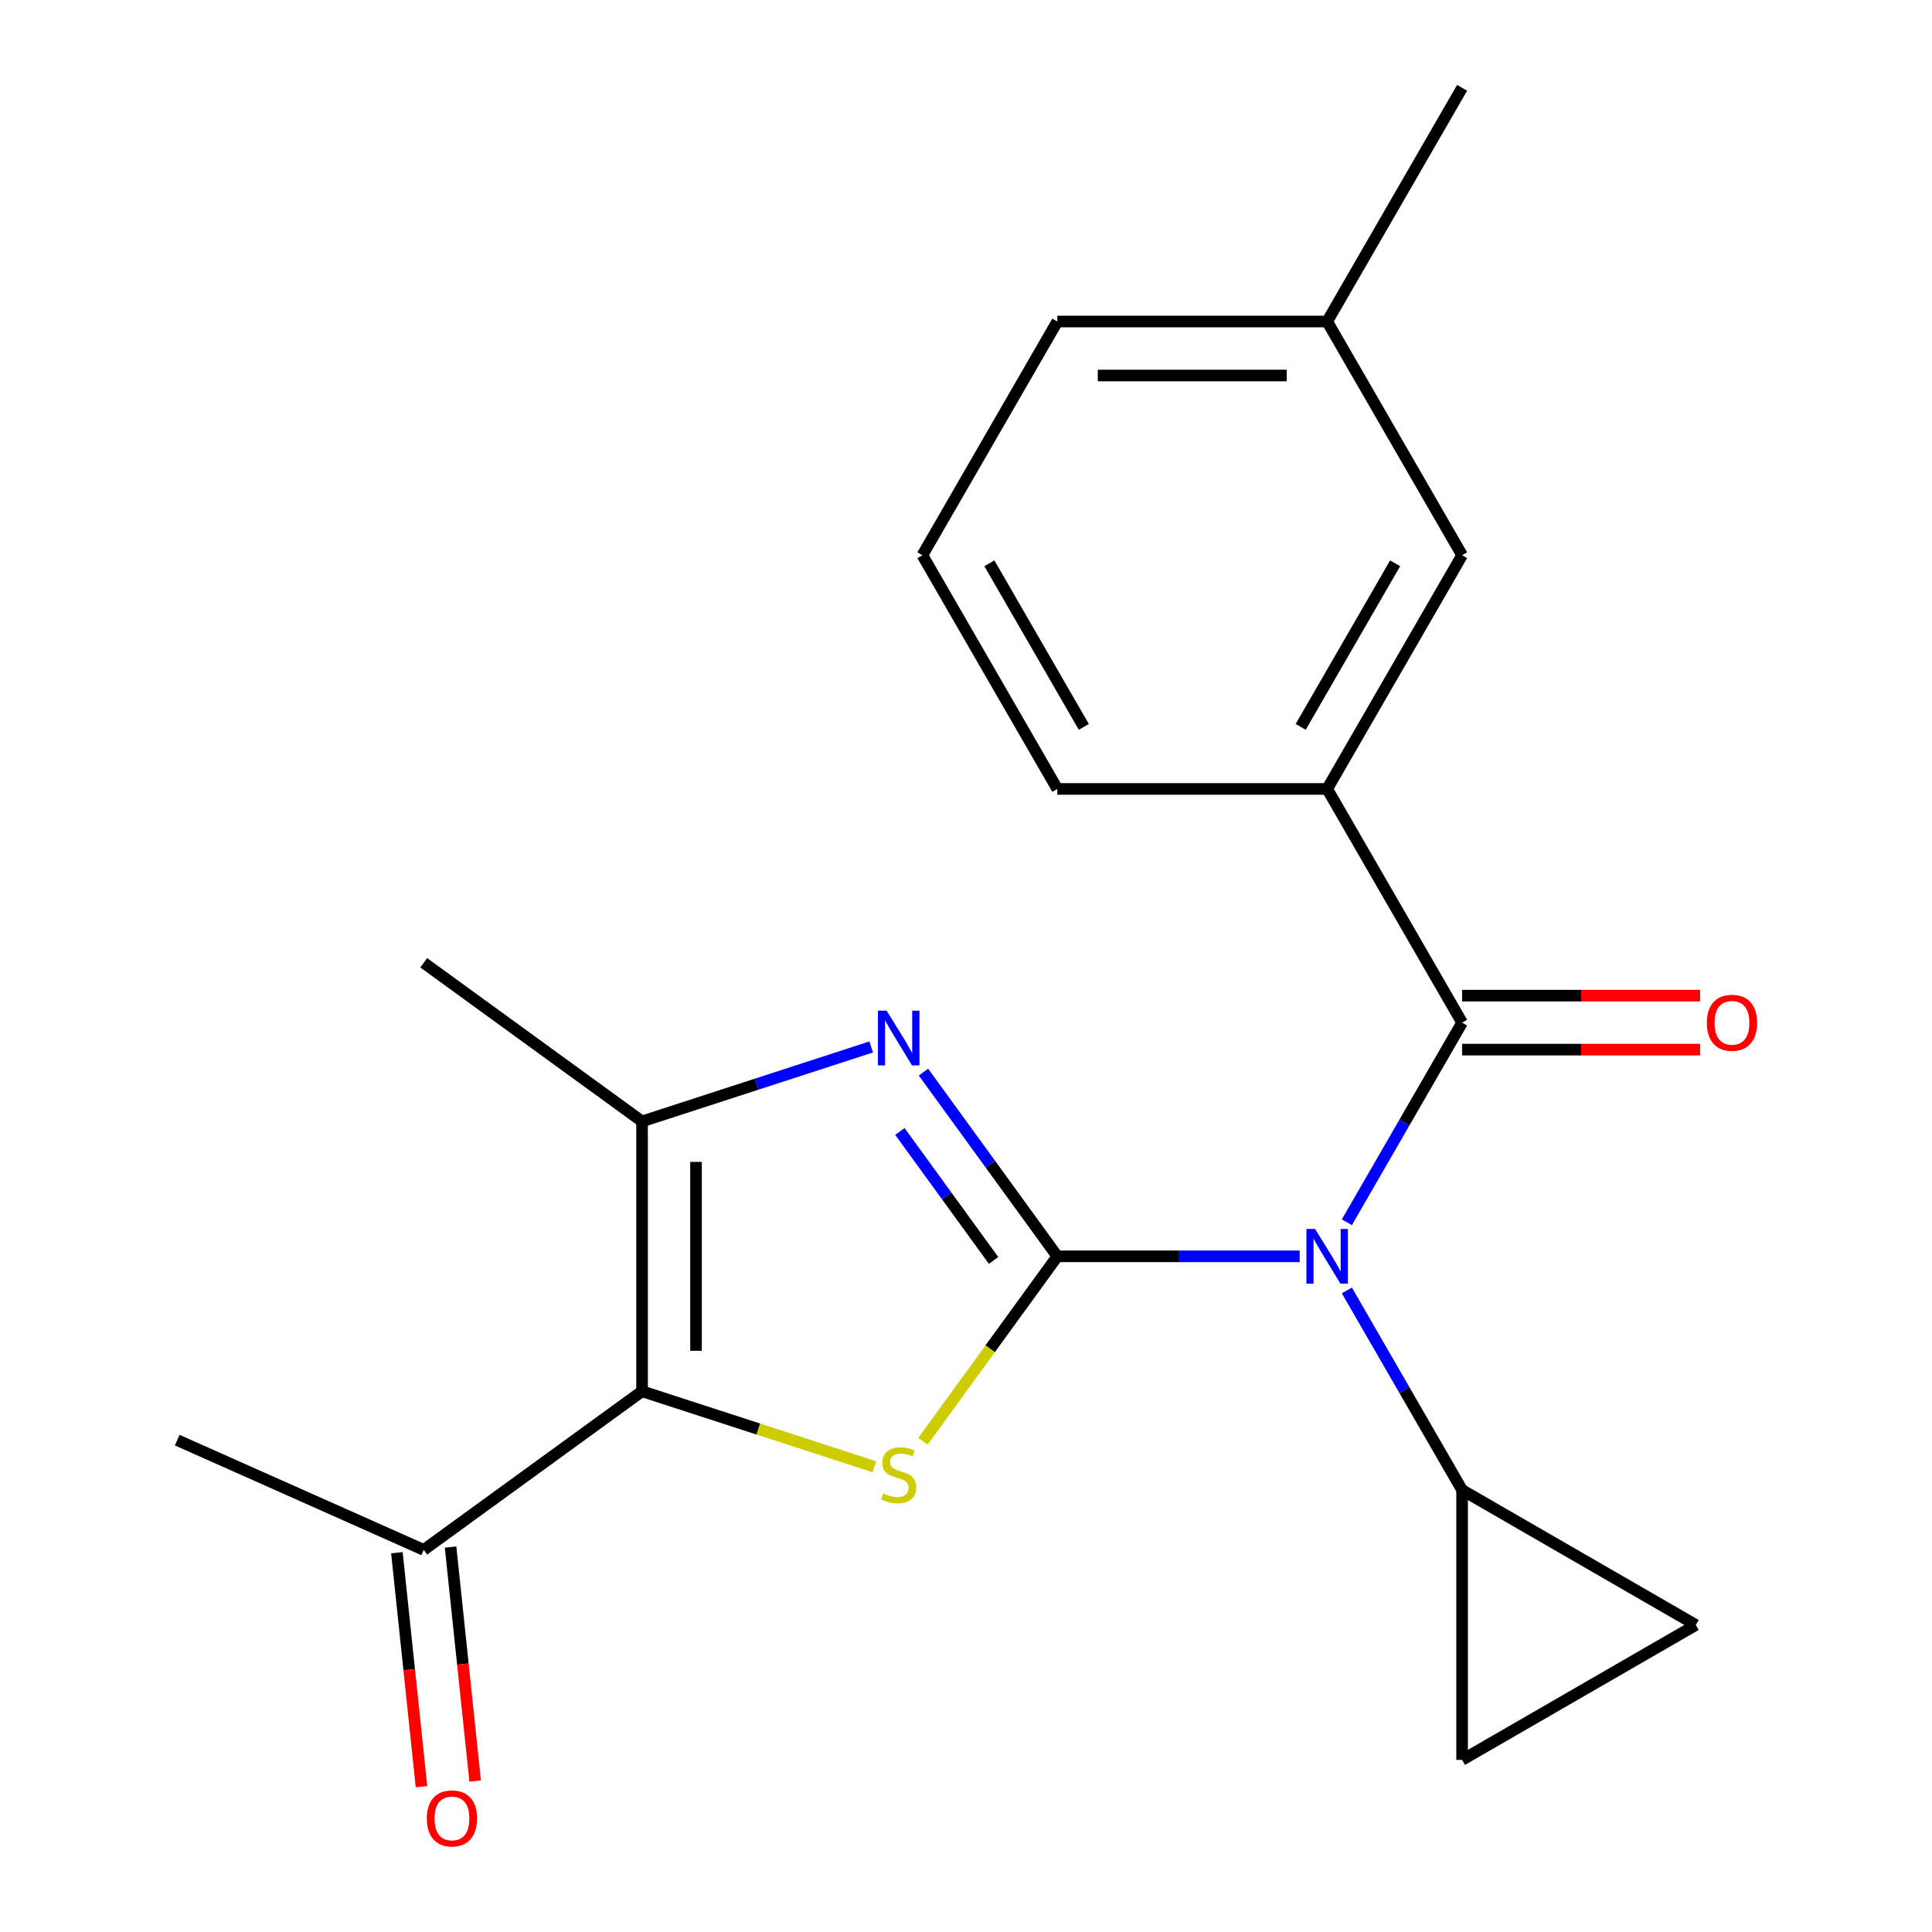 <?xml version='1.0' encoding='iso-8859-1'?>
<svg version='1.1' baseProfile='full'
              xmlns='http://www.w3.org/2000/svg'
                      xmlns:rdkit='http://www.rdkit.org/xml'
                      xmlns:xlink='http://www.w3.org/1999/xlink'
                  xml:space='preserve'
width='1000px' height='1000px' viewBox='0 0 1000 1000'>
<!-- END OF HEADER -->
<rect style='opacity:1.0;fill:#FFFFFF;stroke:none' width='1000' height='1000' x='0' y='0'> </rect>
<path class='bond-0' d='M 547.268,650.278 L 609.991,650.278' style='fill:none;fill-rule:evenodd;stroke:#000000;stroke-width:6px;stroke-linecap:butt;stroke-linejoin:miter;stroke-opacity:1' />
<path class='bond-0' d='M 609.991,650.278 L 672.714,650.278' style='fill:none;fill-rule:evenodd;stroke:#0000FF;stroke-width:6px;stroke-linecap:butt;stroke-linejoin:miter;stroke-opacity:1' />
<path class='bond-1' d='M 547.268,650.278 L 512.504,698.127' style='fill:none;fill-rule:evenodd;stroke:#000000;stroke-width:6px;stroke-linecap:butt;stroke-linejoin:miter;stroke-opacity:1' />
<path class='bond-1' d='M 512.504,698.127 L 477.739,745.976' style='fill:none;fill-rule:evenodd;stroke:#CCCC00;stroke-width:6px;stroke-linecap:butt;stroke-linejoin:miter;stroke-opacity:1' />
<path class='bond-2' d='M 547.268,650.278 L 512.63,602.603' style='fill:none;fill-rule:evenodd;stroke:#000000;stroke-width:6px;stroke-linecap:butt;stroke-linejoin:miter;stroke-opacity:1' />
<path class='bond-2' d='M 512.63,602.603 L 477.992,554.928' style='fill:none;fill-rule:evenodd;stroke:#0000FF;stroke-width:6px;stroke-linecap:butt;stroke-linejoin:miter;stroke-opacity:1' />
<path class='bond-2' d='M 514.276,652.395 L 490.03,619.023' style='fill:none;fill-rule:evenodd;stroke:#000000;stroke-width:6px;stroke-linecap:butt;stroke-linejoin:miter;stroke-opacity:1' />
<path class='bond-2' d='M 490.03,619.023 L 465.783,585.651' style='fill:none;fill-rule:evenodd;stroke:#0000FF;stroke-width:6px;stroke-linecap:butt;stroke-linejoin:miter;stroke-opacity:1' />
<path class='bond-4' d='M 697.137,632.626 L 726.961,580.969' style='fill:none;fill-rule:evenodd;stroke:#0000FF;stroke-width:6px;stroke-linecap:butt;stroke-linejoin:miter;stroke-opacity:1' />
<path class='bond-4' d='M 726.961,580.969 L 756.785,529.313' style='fill:none;fill-rule:evenodd;stroke:#000000;stroke-width:6px;stroke-linecap:butt;stroke-linejoin:miter;stroke-opacity:1' />
<path class='bond-6' d='M 697.137,667.93 L 726.961,719.586' style='fill:none;fill-rule:evenodd;stroke:#0000FF;stroke-width:6px;stroke-linecap:butt;stroke-linejoin:miter;stroke-opacity:1' />
<path class='bond-6' d='M 726.961,719.586 L 756.785,771.242' style='fill:none;fill-rule:evenodd;stroke:#000000;stroke-width:6px;stroke-linecap:butt;stroke-linejoin:miter;stroke-opacity:1' />
<path class='bond-3' d='M 452.595,759.195 L 392.46,739.656' style='fill:none;fill-rule:evenodd;stroke:#CCCC00;stroke-width:6px;stroke-linecap:butt;stroke-linejoin:miter;stroke-opacity:1' />
<path class='bond-3' d='M 392.46,739.656 L 332.326,720.117' style='fill:none;fill-rule:evenodd;stroke:#000000;stroke-width:6px;stroke-linecap:butt;stroke-linejoin:miter;stroke-opacity:1' />
<path class='bond-5' d='M 450.935,541.9 L 391.63,561.169' style='fill:none;fill-rule:evenodd;stroke:#0000FF;stroke-width:6px;stroke-linecap:butt;stroke-linejoin:miter;stroke-opacity:1' />
<path class='bond-5' d='M 391.63,561.169 L 332.326,580.439' style='fill:none;fill-rule:evenodd;stroke:#000000;stroke-width:6px;stroke-linecap:butt;stroke-linejoin:miter;stroke-opacity:1' />
<path class='bond-10' d='M 332.326,720.117 L 219.324,802.217' style='fill:none;fill-rule:evenodd;stroke:#000000;stroke-width:6px;stroke-linecap:butt;stroke-linejoin:miter;stroke-opacity:1' />
<path class='bond-21' d='M 332.326,720.117 L 332.326,580.439' style='fill:none;fill-rule:evenodd;stroke:#000000;stroke-width:6px;stroke-linecap:butt;stroke-linejoin:miter;stroke-opacity:1' />
<path class='bond-21' d='M 360.261,699.165 L 360.261,601.39' style='fill:none;fill-rule:evenodd;stroke:#000000;stroke-width:6px;stroke-linecap:butt;stroke-linejoin:miter;stroke-opacity:1' />
<path class='bond-7' d='M 756.785,529.313 L 686.946,408.348' style='fill:none;fill-rule:evenodd;stroke:#000000;stroke-width:6px;stroke-linecap:butt;stroke-linejoin:miter;stroke-opacity:1' />
<path class='bond-11' d='M 756.785,543.281 L 818.378,543.281' style='fill:none;fill-rule:evenodd;stroke:#000000;stroke-width:6px;stroke-linecap:butt;stroke-linejoin:miter;stroke-opacity:1' />
<path class='bond-11' d='M 818.378,543.281 L 879.971,543.281' style='fill:none;fill-rule:evenodd;stroke:#FF0000;stroke-width:6px;stroke-linecap:butt;stroke-linejoin:miter;stroke-opacity:1' />
<path class='bond-11' d='M 756.785,515.345 L 818.378,515.345' style='fill:none;fill-rule:evenodd;stroke:#000000;stroke-width:6px;stroke-linecap:butt;stroke-linejoin:miter;stroke-opacity:1' />
<path class='bond-11' d='M 818.378,515.345 L 879.971,515.345' style='fill:none;fill-rule:evenodd;stroke:#FF0000;stroke-width:6px;stroke-linecap:butt;stroke-linejoin:miter;stroke-opacity:1' />
<path class='bond-15' d='M 332.326,580.439 L 219.324,498.338' style='fill:none;fill-rule:evenodd;stroke:#000000;stroke-width:6px;stroke-linecap:butt;stroke-linejoin:miter;stroke-opacity:1' />
<path class='bond-8' d='M 756.785,771.242 L 877.749,841.081' style='fill:none;fill-rule:evenodd;stroke:#000000;stroke-width:6px;stroke-linecap:butt;stroke-linejoin:miter;stroke-opacity:1' />
<path class='bond-9' d='M 756.785,771.242 L 756.785,910.92' style='fill:none;fill-rule:evenodd;stroke:#000000;stroke-width:6px;stroke-linecap:butt;stroke-linejoin:miter;stroke-opacity:1' />
<path class='bond-12' d='M 686.946,408.348 L 756.785,287.384' style='fill:none;fill-rule:evenodd;stroke:#000000;stroke-width:6px;stroke-linecap:butt;stroke-linejoin:miter;stroke-opacity:1' />
<path class='bond-12' d='M 673.229,376.236 L 722.116,291.561' style='fill:none;fill-rule:evenodd;stroke:#000000;stroke-width:6px;stroke-linecap:butt;stroke-linejoin:miter;stroke-opacity:1' />
<path class='bond-16' d='M 686.946,408.348 L 547.268,408.348' style='fill:none;fill-rule:evenodd;stroke:#000000;stroke-width:6px;stroke-linecap:butt;stroke-linejoin:miter;stroke-opacity:1' />
<path class='bond-22' d='M 877.749,841.081 L 756.785,910.92' style='fill:none;fill-rule:evenodd;stroke:#000000;stroke-width:6px;stroke-linecap:butt;stroke-linejoin:miter;stroke-opacity:1' />
<path class='bond-13' d='M 205.433,803.677 L 211.797,864.228' style='fill:none;fill-rule:evenodd;stroke:#000000;stroke-width:6px;stroke-linecap:butt;stroke-linejoin:miter;stroke-opacity:1' />
<path class='bond-13' d='M 211.797,864.228 L 218.161,924.778' style='fill:none;fill-rule:evenodd;stroke:#FF0000;stroke-width:6px;stroke-linecap:butt;stroke-linejoin:miter;stroke-opacity:1' />
<path class='bond-13' d='M 233.215,800.757 L 239.579,861.308' style='fill:none;fill-rule:evenodd;stroke:#000000;stroke-width:6px;stroke-linecap:butt;stroke-linejoin:miter;stroke-opacity:1' />
<path class='bond-13' d='M 239.579,861.308 L 245.943,921.858' style='fill:none;fill-rule:evenodd;stroke:#FF0000;stroke-width:6px;stroke-linecap:butt;stroke-linejoin:miter;stroke-opacity:1' />
<path class='bond-18' d='M 219.324,802.217 L 91.722,745.405' style='fill:none;fill-rule:evenodd;stroke:#000000;stroke-width:6px;stroke-linecap:butt;stroke-linejoin:miter;stroke-opacity:1' />
<path class='bond-14' d='M 756.785,287.384 L 686.946,166.419' style='fill:none;fill-rule:evenodd;stroke:#000000;stroke-width:6px;stroke-linecap:butt;stroke-linejoin:miter;stroke-opacity:1' />
<path class='bond-20' d='M 686.946,166.419 L 756.785,45.455' style='fill:none;fill-rule:evenodd;stroke:#000000;stroke-width:6px;stroke-linecap:butt;stroke-linejoin:miter;stroke-opacity:1' />
<path class='bond-23' d='M 686.946,166.419 L 547.268,166.419' style='fill:none;fill-rule:evenodd;stroke:#000000;stroke-width:6px;stroke-linecap:butt;stroke-linejoin:miter;stroke-opacity:1' />
<path class='bond-23' d='M 665.994,194.355 L 568.22,194.355' style='fill:none;fill-rule:evenodd;stroke:#000000;stroke-width:6px;stroke-linecap:butt;stroke-linejoin:miter;stroke-opacity:1' />
<path class='bond-17' d='M 547.268,408.348 L 477.429,287.384' style='fill:none;fill-rule:evenodd;stroke:#000000;stroke-width:6px;stroke-linecap:butt;stroke-linejoin:miter;stroke-opacity:1' />
<path class='bond-17' d='M 560.985,376.236 L 512.098,291.561' style='fill:none;fill-rule:evenodd;stroke:#000000;stroke-width:6px;stroke-linecap:butt;stroke-linejoin:miter;stroke-opacity:1' />
<path class='bond-19' d='M 477.429,287.384 L 547.268,166.419' style='fill:none;fill-rule:evenodd;stroke:#000000;stroke-width:6px;stroke-linecap:butt;stroke-linejoin:miter;stroke-opacity:1' />
<path  class='atom-1' d='M 680.686 636.118
L 689.966 651.118
Q 690.886 652.598, 692.366 655.278
Q 693.846 657.958, 693.926 658.118
L 693.926 636.118
L 697.686 636.118
L 697.686 664.438
L 693.806 664.438
L 683.846 648.038
Q 682.686 646.118, 681.446 643.918
Q 680.246 641.718, 679.886 641.038
L 679.886 664.438
L 676.206 664.438
L 676.206 636.118
L 680.686 636.118
' fill='#0000FF'/>
<path  class='atom-2' d='M 457.167 773
Q 457.487 773.12, 458.807 773.68
Q 460.127 774.24, 461.567 774.6
Q 463.047 774.92, 464.487 774.92
Q 467.167 774.92, 468.727 773.64
Q 470.287 772.32, 470.287 770.04
Q 470.287 768.48, 469.487 767.52
Q 468.727 766.56, 467.527 766.04
Q 466.327 765.52, 464.327 764.92
Q 461.807 764.16, 460.287 763.44
Q 458.807 762.72, 457.727 761.2
Q 456.687 759.68, 456.687 757.12
Q 456.687 753.56, 459.087 751.36
Q 461.527 749.16, 466.327 749.16
Q 469.607 749.16, 473.327 750.72
L 472.407 753.8
Q 469.007 752.4, 466.447 752.4
Q 463.687 752.4, 462.167 753.56
Q 460.647 754.68, 460.687 756.64
Q 460.687 758.16, 461.447 759.08
Q 462.247 760, 463.367 760.52
Q 464.527 761.04, 466.447 761.64
Q 469.007 762.44, 470.527 763.24
Q 472.047 764.04, 473.127 765.68
Q 474.247 767.28, 474.247 770.04
Q 474.247 773.96, 471.607 776.08
Q 469.007 778.16, 464.647 778.16
Q 462.127 778.16, 460.207 777.6
Q 458.327 777.08, 456.087 776.16
L 457.167 773
' fill='#CCCC00'/>
<path  class='atom-3' d='M 458.907 523.116
L 468.187 538.116
Q 469.107 539.596, 470.587 542.276
Q 472.067 544.956, 472.147 545.116
L 472.147 523.116
L 475.907 523.116
L 475.907 551.436
L 472.027 551.436
L 462.067 535.036
Q 460.907 533.116, 459.667 530.916
Q 458.467 528.716, 458.107 528.036
L 458.107 551.436
L 454.427 551.436
L 454.427 523.116
L 458.907 523.116
' fill='#0000FF'/>
<path  class='atom-12' d='M 883.463 529.393
Q 883.463 522.593, 886.823 518.793
Q 890.183 514.993, 896.463 514.993
Q 902.743 514.993, 906.103 518.793
Q 909.463 522.593, 909.463 529.393
Q 909.463 536.273, 906.063 540.193
Q 902.663 544.073, 896.463 544.073
Q 890.223 544.073, 886.823 540.193
Q 883.463 536.313, 883.463 529.393
M 896.463 540.873
Q 900.783 540.873, 903.103 537.993
Q 905.463 535.073, 905.463 529.393
Q 905.463 523.833, 903.103 521.033
Q 900.783 518.193, 896.463 518.193
Q 892.143 518.193, 889.783 520.993
Q 887.463 523.793, 887.463 529.393
Q 887.463 535.113, 889.783 537.993
Q 892.143 540.873, 896.463 540.873
' fill='#FF0000'/>
<path  class='atom-14' d='M 220.924 941.21
Q 220.924 934.41, 224.284 930.61
Q 227.644 926.81, 233.924 926.81
Q 240.204 926.81, 243.564 930.61
Q 246.924 934.41, 246.924 941.21
Q 246.924 948.09, 243.524 952.01
Q 240.124 955.89, 233.924 955.89
Q 227.684 955.89, 224.284 952.01
Q 220.924 948.13, 220.924 941.21
M 233.924 952.69
Q 238.244 952.69, 240.564 949.81
Q 242.924 946.89, 242.924 941.21
Q 242.924 935.65, 240.564 932.85
Q 238.244 930.01, 233.924 930.01
Q 229.604 930.01, 227.244 932.81
Q 224.924 935.61, 224.924 941.21
Q 224.924 946.93, 227.244 949.81
Q 229.604 952.69, 233.924 952.69
' fill='#FF0000'/>
</svg>
